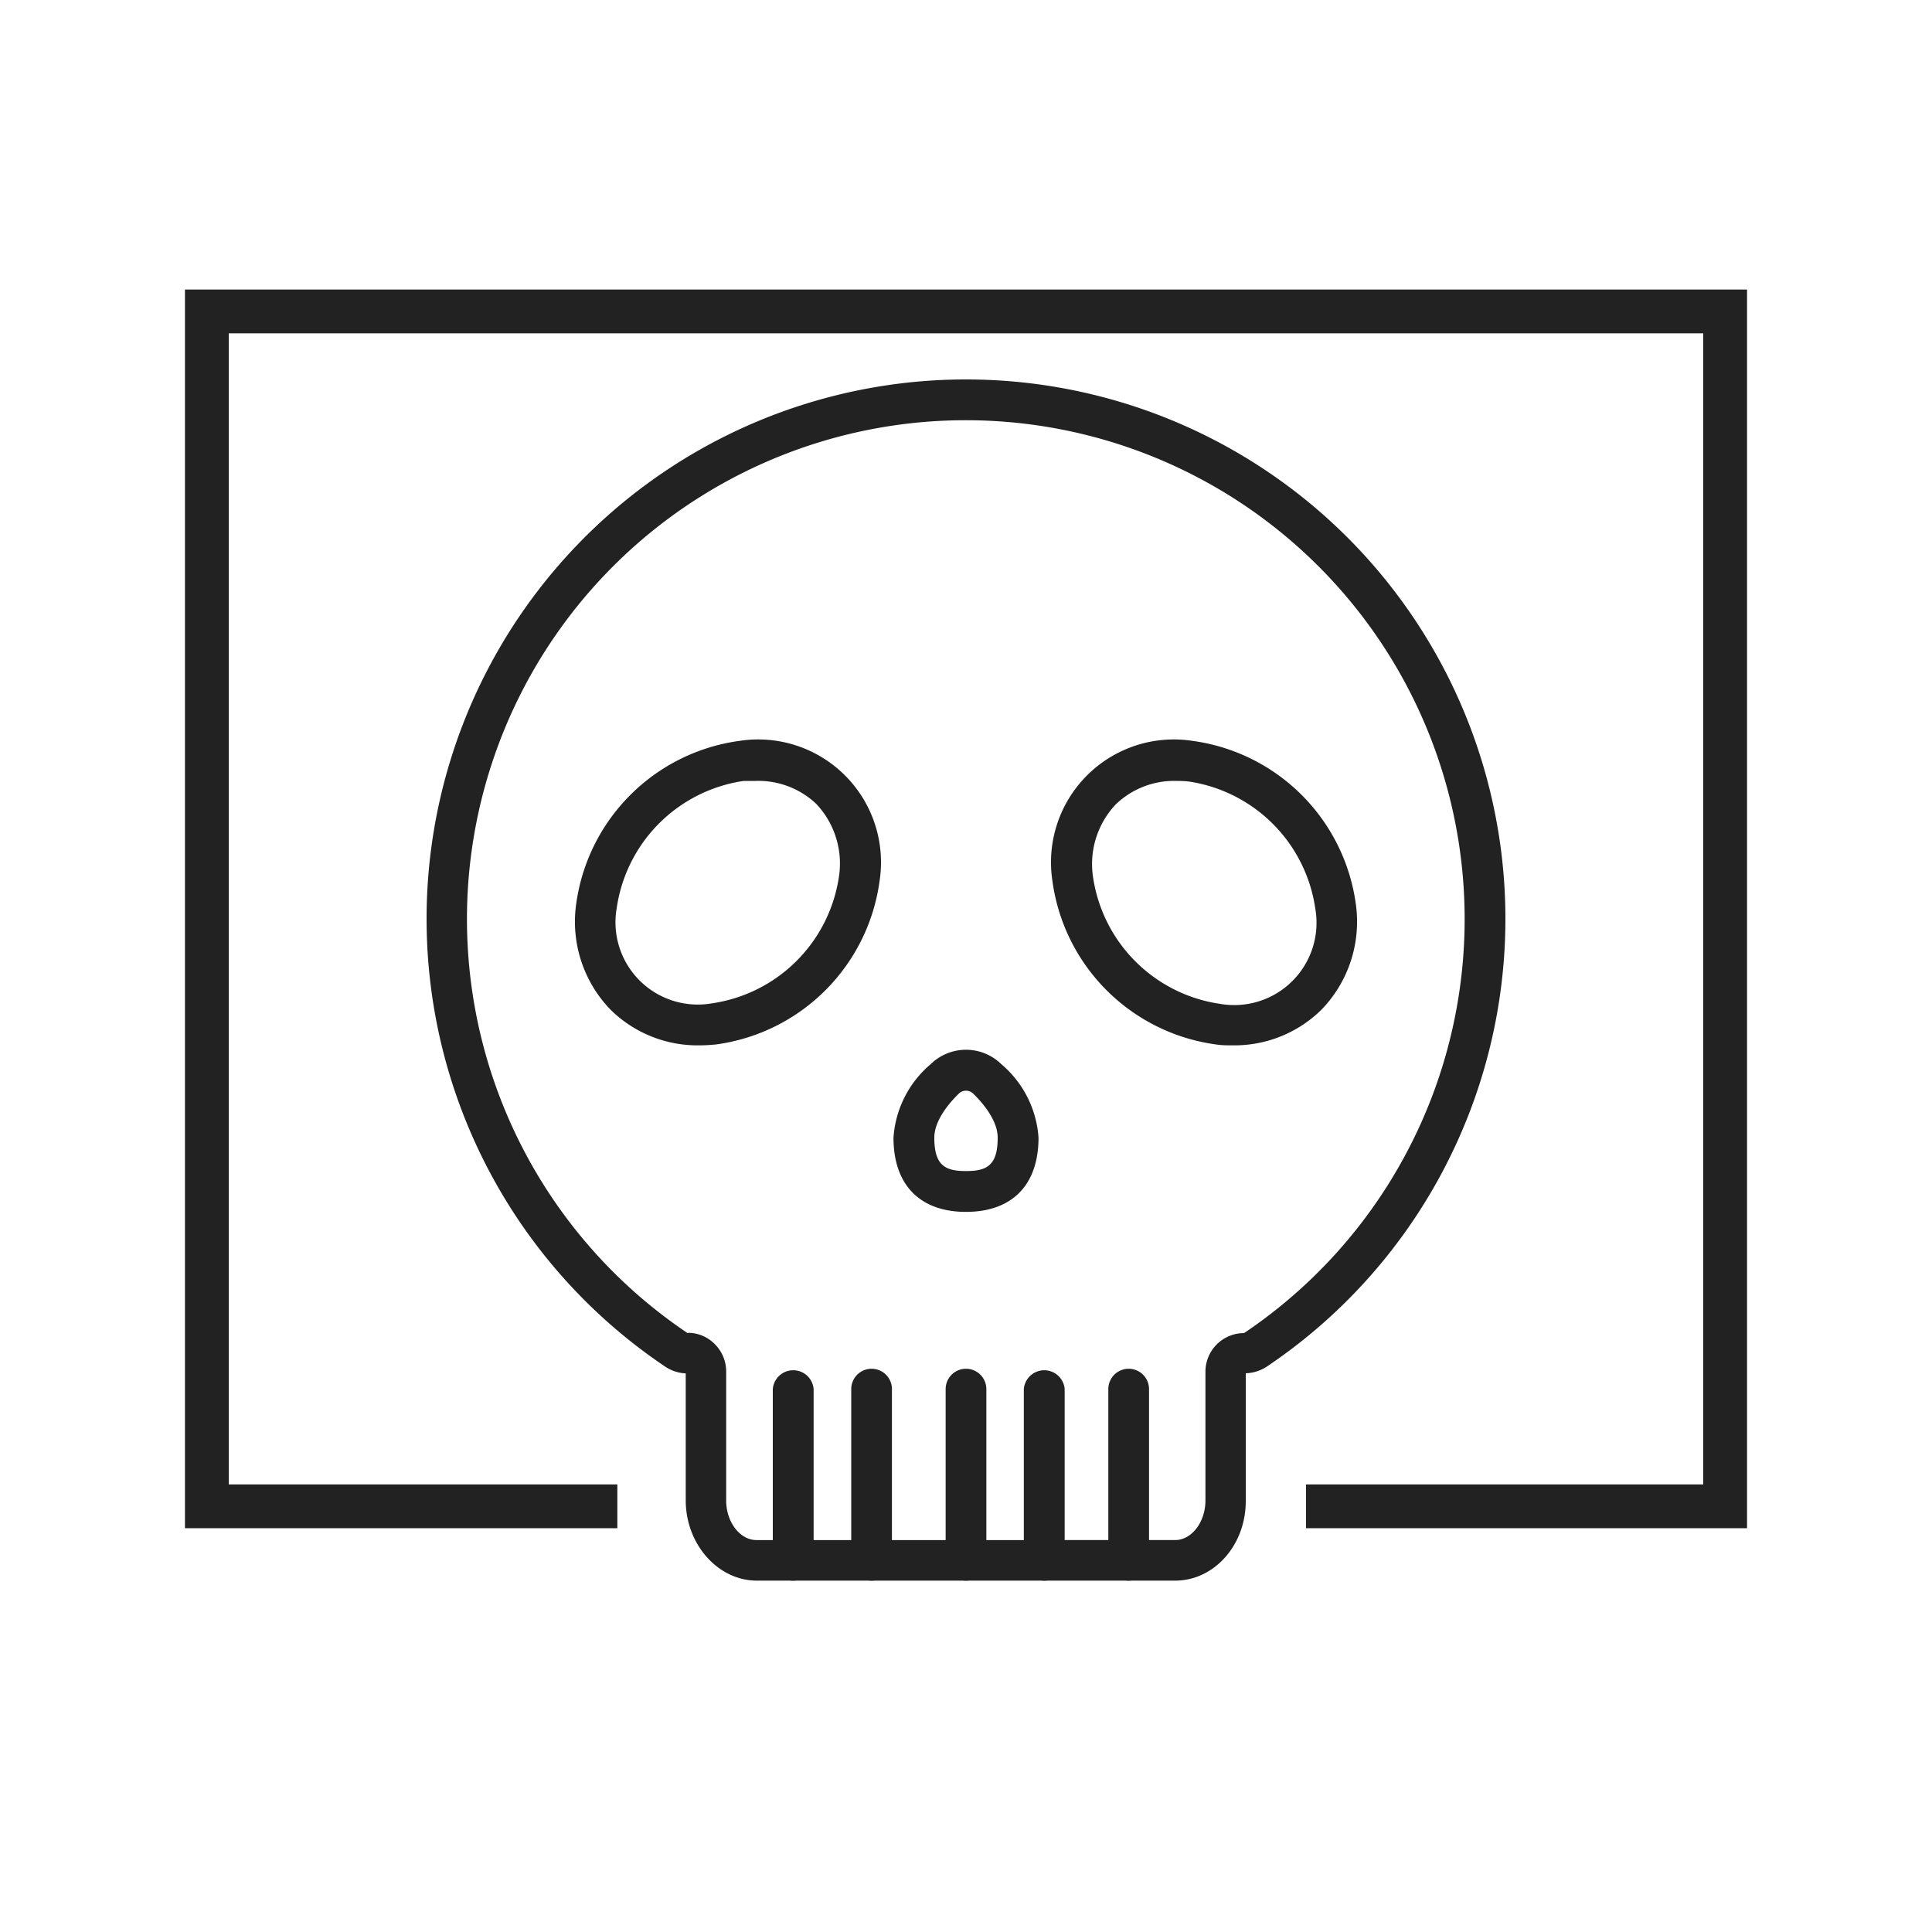 <svg id="Capa_1" data-name="Capa 1" xmlns="http://www.w3.org/2000/svg" viewBox="0 0 150 150"><title>estudios-antropologicos</title><polygon points="135.64 118.65 101.4 118.65 101.4 115.25 132.24 115.25 132.24 25.88 17.76 25.88 17.76 115.25 47.93 115.25 47.93 118.65 14.36 118.65 14.36 22.48 135.64 22.48 135.64 118.65" style="fill:#222"/><path d="M91.24,122.72H58.76c-3,0-5.52-2.8-5.52-6.24v-9.85a3.11,3.11,0,0,1-1.6-.53,41.88,41.88,0,1,1,46.72,0,3.15,3.15,0,0,1-1.64.52l0,9.85C96.76,119.92,94.29,122.72,91.24,122.72ZM53.48,103.48a2.92,2.92,0,0,1,2,.86,3,3,0,0,1,.9,2.16v10c0,1.67,1.07,3.07,2.35,3.07H91.24c1.28,0,2.35-1.4,2.35-3.07v-10a3,3,0,0,1,3-3,38.73,38.73,0,1,0-43.21,0Zm43.15,3.15Zm-43.39-.13Zm43.35-3Z" style="fill:#222"/><path d="M61.59,122.72A1.58,1.58,0,0,1,60,121.14V107.85a1.59,1.59,0,0,1,3.17,0v13.29A1.59,1.59,0,0,1,61.59,122.72Z" style="fill:#222"/><path d="M67.67,122.72a1.58,1.58,0,0,1-1.58-1.58V107.85a1.58,1.58,0,0,1,3.16,0v13.29A1.58,1.58,0,0,1,67.67,122.72Z" style="fill:#222"/><path d="M75,122.72a1.58,1.58,0,0,1-1.58-1.58V107.85a1.58,1.58,0,0,1,3.16,0v13.29A1.58,1.58,0,0,1,75,122.72Z" style="fill:#222"/><path d="M81.07,122.72a1.58,1.58,0,0,1-1.58-1.58V107.85a1.59,1.59,0,0,1,3.17,0v13.29A1.59,1.59,0,0,1,81.07,122.72Z" style="fill:#222"/><path d="M87.63,122.72a1.58,1.58,0,0,1-1.58-1.58V107.85a1.58,1.58,0,0,1,3.16,0v13.29A1.58,1.58,0,0,1,87.63,122.72Z" style="fill:#222"/><path d="M54.34,81.16a9.62,9.62,0,0,1-6.93-2.76,9.82,9.82,0,0,1-2.68-8.18,14.81,14.81,0,0,1,12.69-12.7A9.54,9.54,0,0,1,68.29,68.4,14.82,14.82,0,0,1,55.6,81.09C55.18,81.13,54.76,81.16,54.34,81.16Zm4.32-20.53c-.3,0-.6,0-.91,0a11.66,11.66,0,0,0-9.87,9.88,6.39,6.39,0,0,0,7.39,7.39,11.66,11.66,0,0,0,9.87-9.87,6.74,6.74,0,0,0-1.77-5.62A6.54,6.54,0,0,0,58.66,60.63Z" style="fill:#222"/><path d="M95.66,81.16c-.42,0-.84,0-1.26-.07A14.82,14.82,0,0,1,81.71,68.4,9.54,9.54,0,0,1,92.58,57.52a14.81,14.81,0,0,1,12.69,12.7,9.82,9.82,0,0,1-2.68,8.18A9.62,9.62,0,0,1,95.66,81.16ZM91.34,60.63a6.54,6.54,0,0,0-4.71,1.82,6.74,6.74,0,0,0-1.77,5.62,11.66,11.66,0,0,0,9.87,9.87,6.39,6.39,0,0,0,7.39-7.39,11.66,11.66,0,0,0-9.87-9.88C91.94,60.64,91.64,60.63,91.34,60.63Z" style="fill:#222"/><path d="M75,94.09c-3.58,0-5.63-2.1-5.63-5.76a8.19,8.19,0,0,1,2.89-5.71,3.92,3.92,0,0,1,5.48,0,8.19,8.19,0,0,1,2.89,5.71C80.63,92,78.58,94.09,75,94.09Zm0-9.41a.8.8,0,0,0-.54.21c-.72.7-1.92,2.07-1.92,3.44,0,2.18.86,2.59,2.46,2.59s2.46-.41,2.46-2.59c0-1.37-1.2-2.74-1.92-3.44A.8.8,0,0,0,75,84.68Z" style="fill:#222"/></svg>